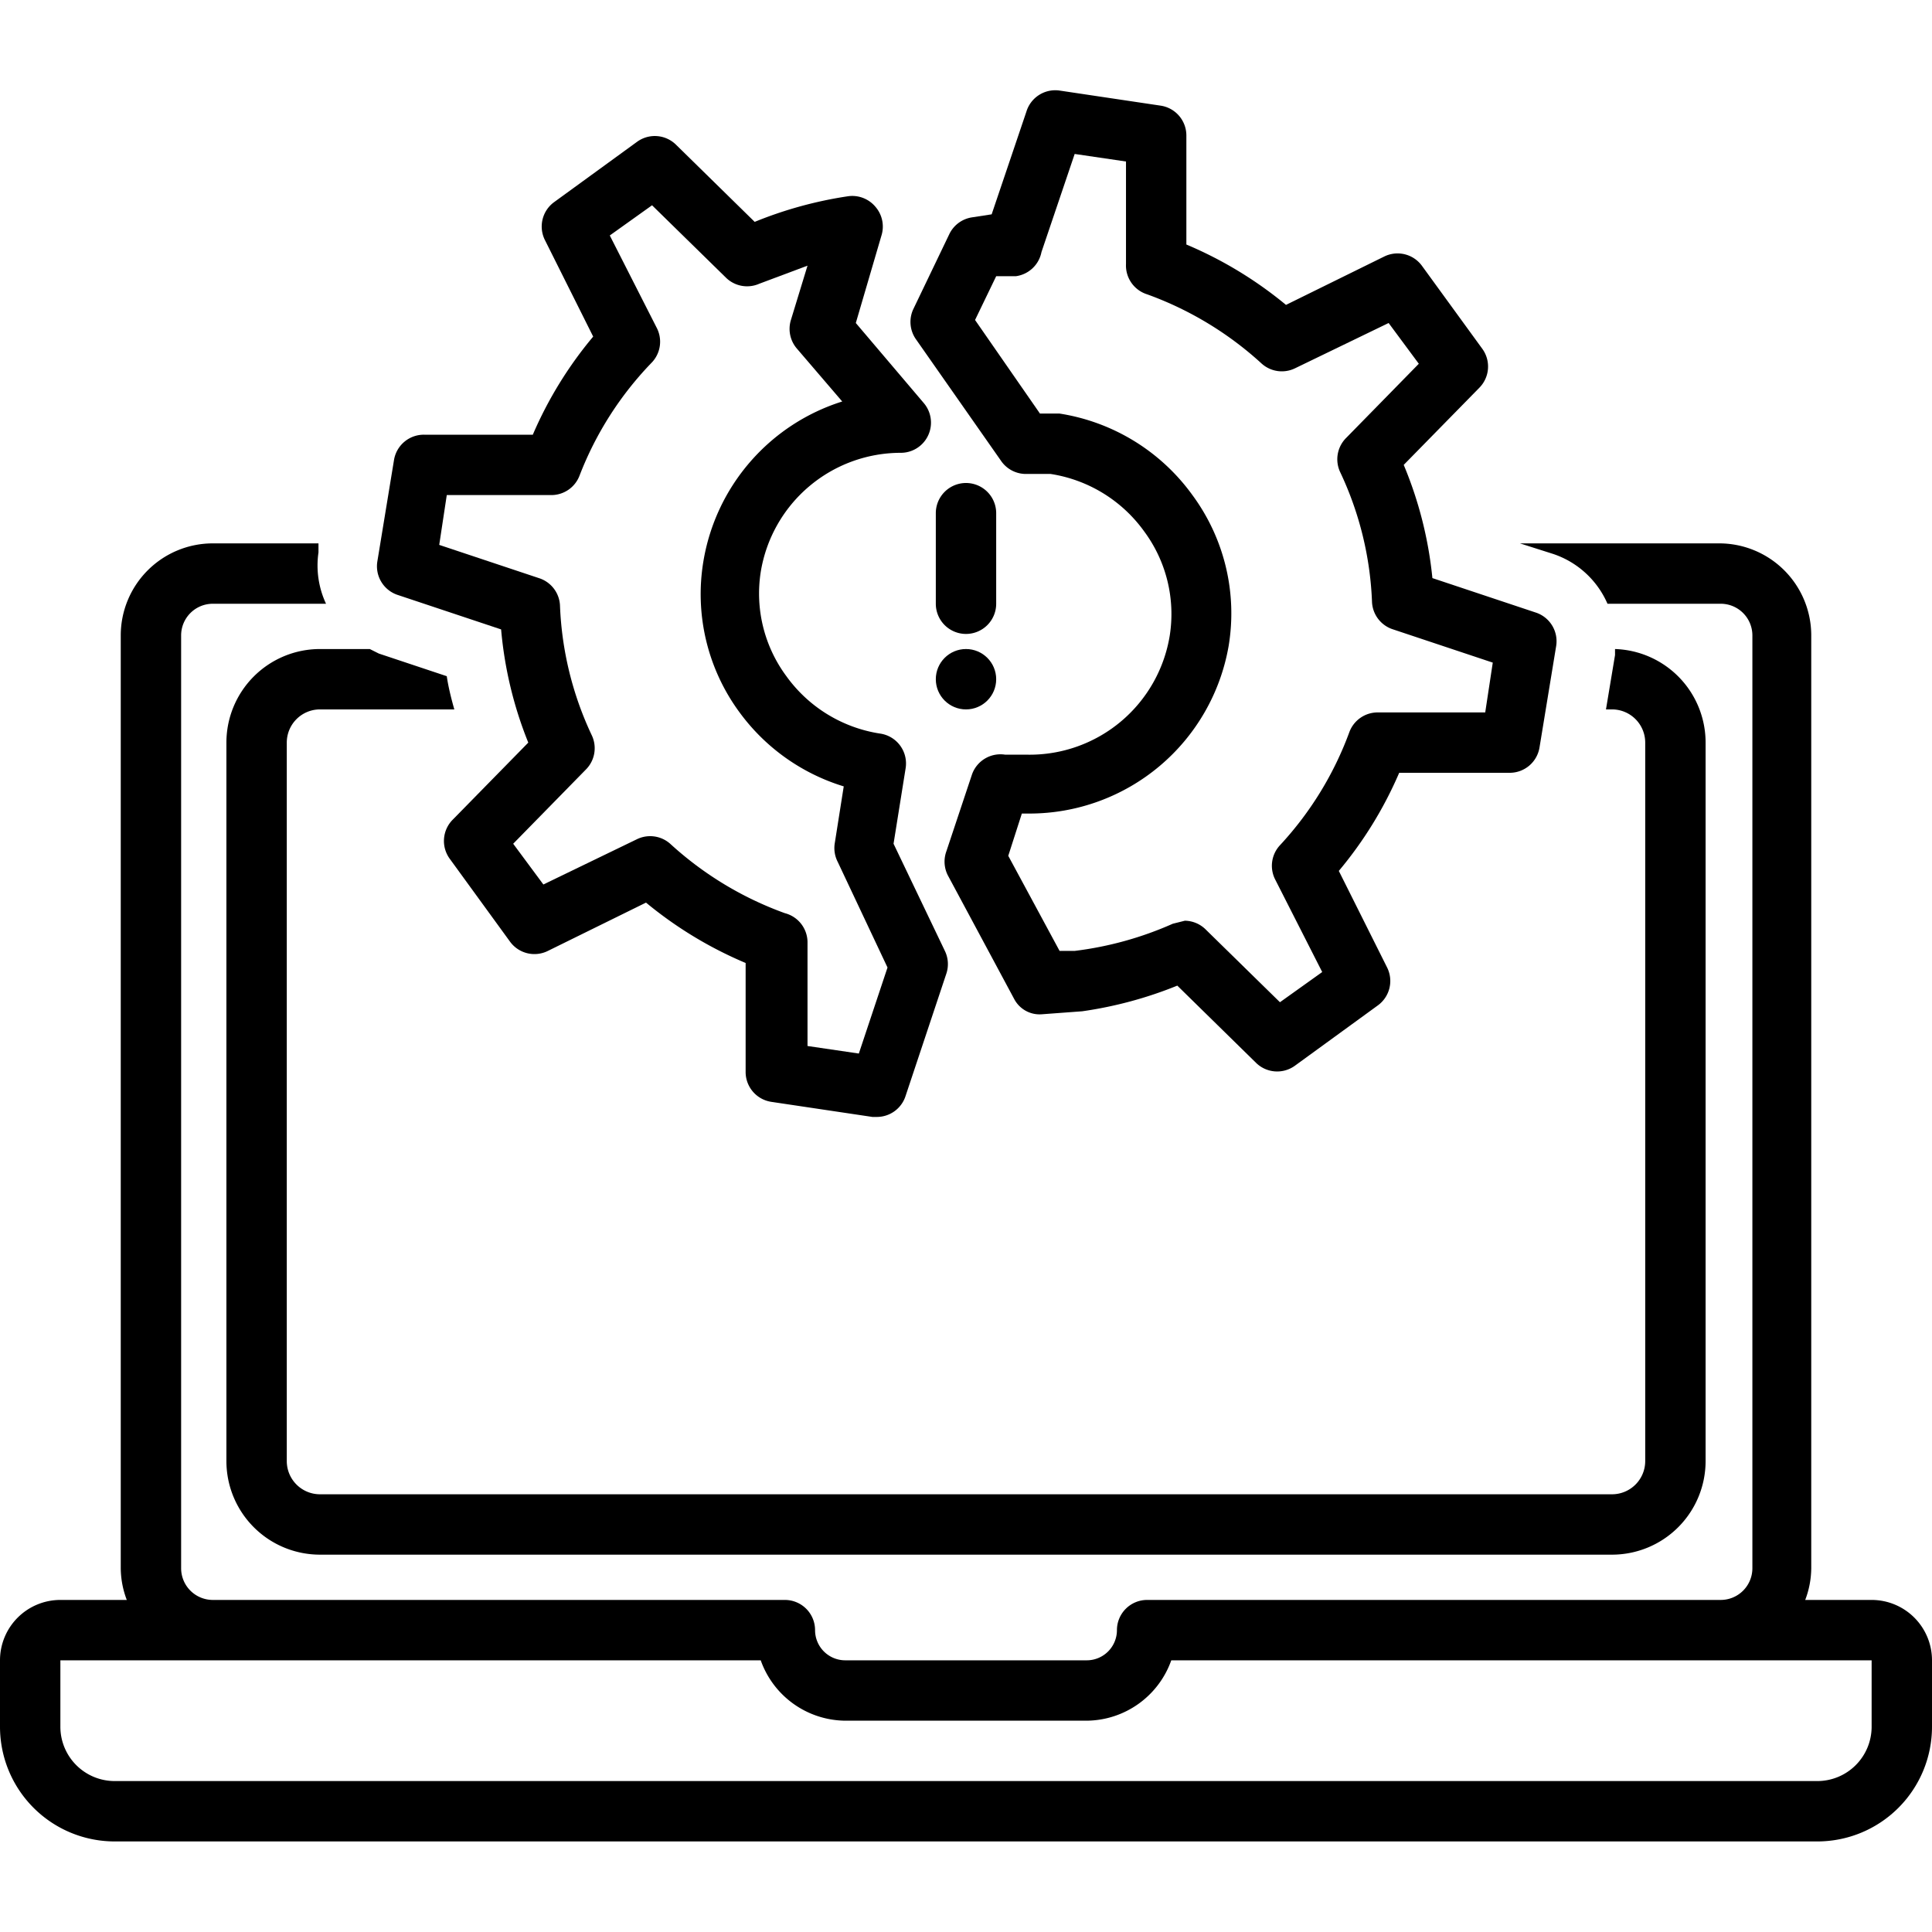 <svg xmlns="http://www.w3.org/2000/svg" viewBox="0 0 128 128"><path d="M7.6,122H120.4a7.6,7.6,0,0,0,7.6-7.6V110a4,4,0,0,0-4-4h-4.4a6,6,0,0,0,.4-2.1V42.1a6.1,6.1,0,0,0-6.1-6.1H100.7l2.2.7a6,6,0,0,1,3.6,3.3h7.5a2.1,2.1,0,0,1,2.1,2.1v61.8a2.1,2.1,0,0,1-2.1,2.1H76a2,2,0,0,0-2,2,2,2,0,0,1-2,2H56a2,2,0,0,1-2-2,2,2,0,0,0-2-2H14.1a2.1,2.1,0,0,1-2.1-2.1V42.1A2.1,2.1,0,0,1,14.1,40h7.5a6,6,0,0,1-.5-3.4V36H14.1A6.1,6.1,0,0,0,8,42.1v61.8a6,6,0,0,0,.4,2.1H4a4,4,0,0,0-4,4v4.4A7.6,7.6,0,0,0,7.6,122ZM4,110H50.4a6,6,0,0,0,5.6,4H72a6,6,0,0,0,5.6-4H124v4.4a3.6,3.6,0,0,1-3.6,3.6H7.6A3.6,3.6,0,0,1,4,114.4Z"/><path d="M58,13.7a2,2,0,0,0-1.8-.7A26.8,26.8,0,0,0,50,14.7L44.8,9.6a2,2,0,0,0-2.6-.2l-5.5,4a2,2,0,0,0-.6,2.5l3.2,6.4a26.2,26.2,0,0,0-4,6.5H28.1a2,2,0,0,0-2,1.7L25,37.2a2,2,0,0,0,1.3,2.2l6.9,2.3A26.1,26.1,0,0,0,35,49.2L30,54.3a2,2,0,0,0-.2,2.6l4,5.5a2,2,0,0,0,2.5.6l6.5-3.2a26.5,26.5,0,0,0,6.6,4V71a2,2,0,0,0,1.7,2L57.8,74h.3A2,2,0,0,0,60,72.6l2.7-8.1a2,2,0,0,0-.1-1.5l-3.4-7.1.8-5a2,2,0,0,0-1.7-2.3,9.4,9.4,0,0,1-6.2-3.8,9.2,9.2,0,0,1-1.7-6.9A9.4,9.4,0,0,1,59.7,30a2,2,0,0,0,1.5-3.3l-4.5-5.3,1.7-5.8A2,2,0,0,0,58,13.7ZM46.6,37.2A13.2,13.2,0,0,0,49,47.2a13.4,13.4,0,0,0,6.9,4.9l-.6,3.8a2,2,0,0,0,.2,1.2l3.3,7-1.9,5.7-3.4-.5V62.4A2,2,0,0,0,52,60.5a22.6,22.6,0,0,1-7.6-4.6,2,2,0,0,0-2.2-.3L36,58.6l-2-2.7L38.8,51a2,2,0,0,0,.4-2.3,22.1,22.1,0,0,1-2.1-8.6,2,2,0,0,0-1.4-1.8l-6.6-2.2.5-3.3h6.9a2,2,0,0,0,1.9-1.3A22.3,22.3,0,0,1,43.2,24a2,2,0,0,0,.3-2.3l-3.1-6.1,2.8-2,4.9,4.8a2,2,0,0,0,2.2.4l3.2-1.2-1.1,3.6a2,2,0,0,0,.4,1.9l3,3.5A13.4,13.4,0,0,0,46.6,37.2Z"/><path d="M98.2,23.1l-4-5.5a2,2,0,0,0-2.5-.6l-6.5,3.2a26.5,26.5,0,0,0-6.6-4V9a2,2,0,0,0-1.7-2L70.2,6A2,2,0,0,0,68,7.4l-2.3,6.8-1.3.2a2,2,0,0,0-1.5,1.1l-2.4,5a2,2,0,0,0,.2,2l5.6,8a2,2,0,0,0,1.6.9h1.7a9.4,9.4,0,0,1,6.2,3.8,9.2,9.2,0,0,1,1.7,6.9A9.4,9.4,0,0,1,68.1,50H66.6a2,2,0,0,0-2.2,1.3l-1.7,5.1a2,2,0,0,0,.1,1.6l4.4,8.2a1.9,1.9,0,0,0,1.8,1l2.7-.2A26.8,26.8,0,0,0,78,65.3l5.2,5.1a2,2,0,0,0,2.6.2l5.5-4a2,2,0,0,0,.6-2.5l-3.2-6.4a26.2,26.2,0,0,0,4-6.5h7.3a2,2,0,0,0,2-1.7l1.1-6.7a2,2,0,0,0-1.3-2.2l-6.9-2.3A26.1,26.1,0,0,0,93,30.8L98,25.7A2,2,0,0,0,98.2,23.1ZM89.2,29a2,2,0,0,0-.4,2.3,22.1,22.1,0,0,1,2.1,8.6,2,2,0,0,0,1.4,1.8l6.6,2.2-.5,3.3H91.3a2,2,0,0,0-1.9,1.3A22.3,22.3,0,0,1,84.8,56a2,2,0,0,0-.3,2.3l3.1,6.1-2.8,2-4.9-4.8a2,2,0,0,0-1.4-.6l-.8.2A22.8,22.8,0,0,1,71.2,63h-1l-3.4-6.3.9-2.8h.5A13.4,13.4,0,0,0,81.4,42.8,13.2,13.2,0,0,0,79,32.8a13.4,13.4,0,0,0-8.8-5.4H68.9l-4.3-6.2,1.4-2.9h1.3A2,2,0,0,0,69,16.7l2.2-6.5,3.4.5v6.8A2,2,0,0,0,76,19.5a22.6,22.6,0,0,1,7.6,4.6,2,2,0,0,0,2.2.3L92,21.4l2,2.7Z"/><path d="M64,42a2,2,0,0,0,2-2V34a2,2,0,0,0-4,0v6A2,2,0,0,0,64,42Z"/><circle cx="64" cy="45" r="2"/><path d="M106.8,99H21.2A2.2,2.2,0,0,1,19,96.8V49.2A2.2,2.2,0,0,1,21.2,47h8.9c-.2-.7-.4-1.5-.5-2.2l-4.5-1.5-.6-.3H21.2A6.2,6.2,0,0,0,15,49.2V96.8a6.2,6.2,0,0,0,6.2,6.2h85.6a6.2,6.2,0,0,0,6.2-6.2V49.2a6.2,6.2,0,0,0-6-6.2c0,.1,0,.3,0,.4l-.6,3.6h.4a2.2,2.2,0,0,1,2.2,2.2V96.8A2.2,2.2,0,0,1,106.8,99Z"/></svg>